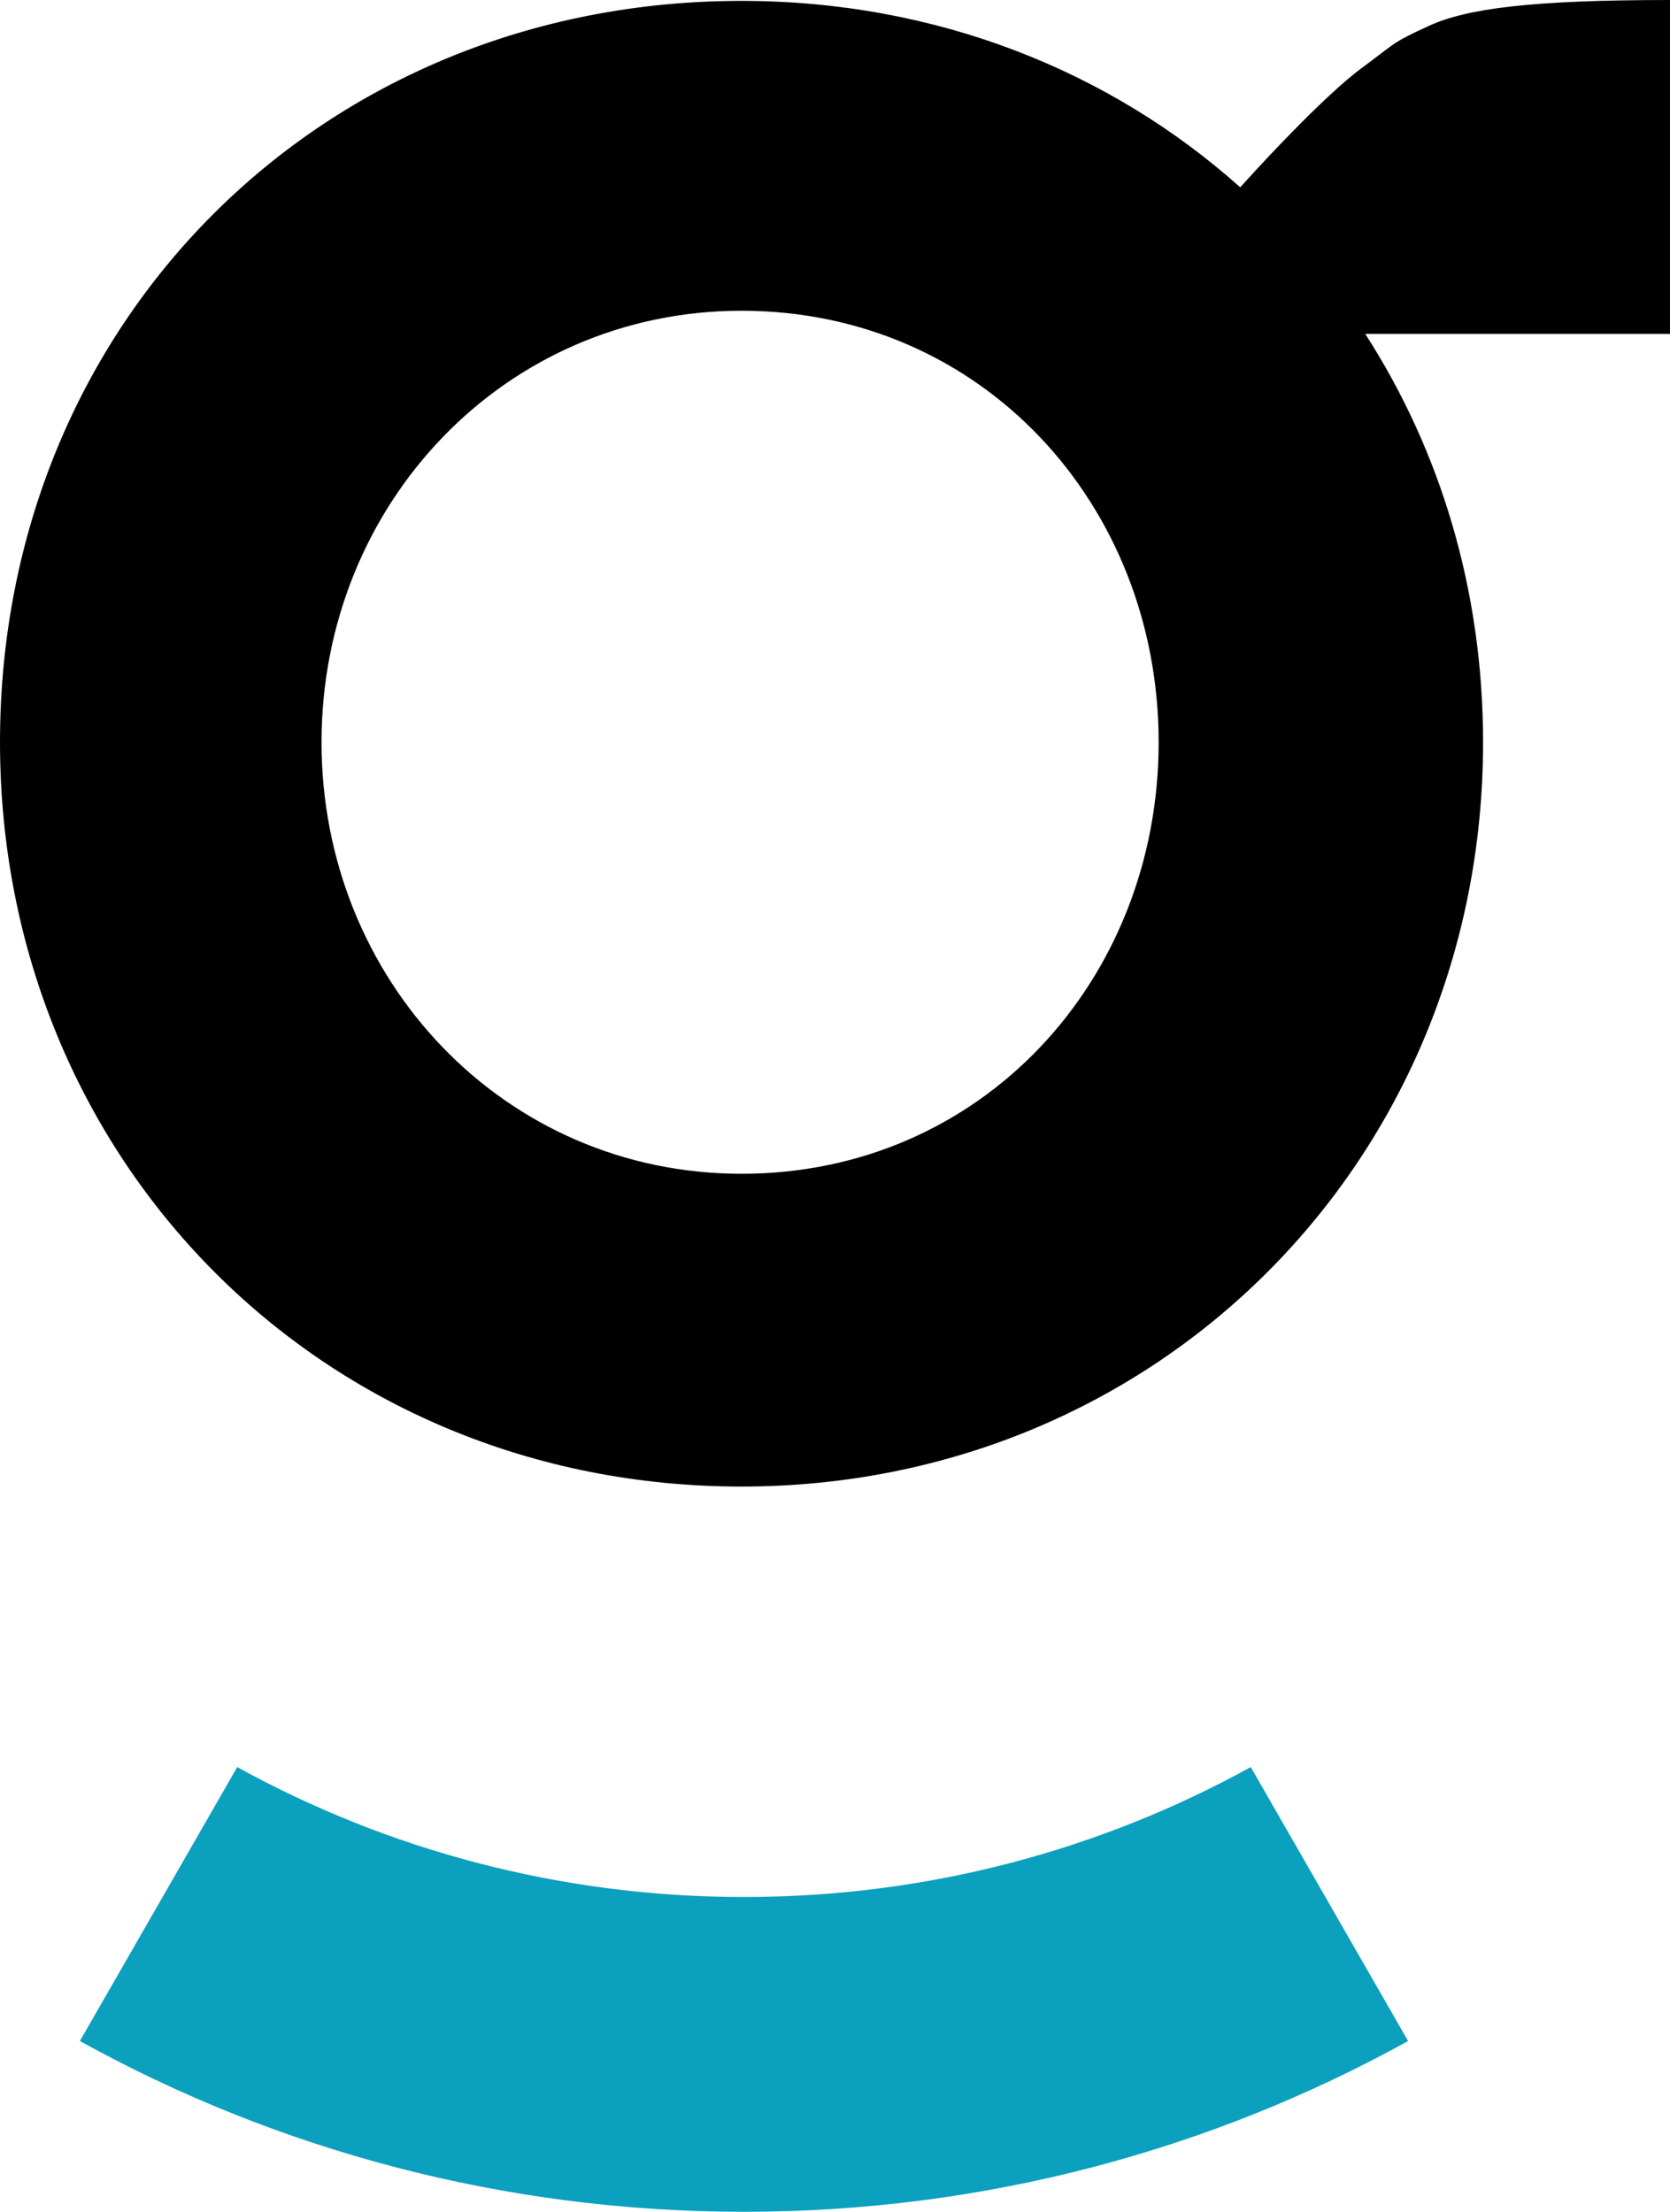 <svg xmlns="http://www.w3.org/2000/svg" width="225.038" height="298.103"><defs><clipPath id="a"><path d="M0 1080h1920V0H0v1080z"/></clipPath></defs><g clip-path="url(#a)" transform="matrix(1.25 0 0 -1.25 -1083.117 819.262)"><path d="M946.697 450.868c-19.84 0-38.464 5.1-54.63 14.008l-16.964-29.537c21.176-11.707 45.584-18.412 71.594-18.412 26.01 0 50.418 6.705 71.594 18.412l-16.962 29.537c-16.167-8.909-34.79-14.008-54.632-14.008" fill="#0ba0be"/><path d="M946.433 528.849c-25.605 0-45.278 20.922-45.278 46.527 0 25.606 19.673 46.528 45.278 46.528 25.918 0 44.966-20.922 44.966-46.528 0-25.605-19.048-46.527-44.966-46.527m100.09 90.56v36c-15 0-21.906-.92-25.98-2.784-4.071-1.864-3.494-1.775-7.278-4.571-3.456-2.555-9.3-8.65-13.073-12.84-14.08 12.589-32.834 20.1-53.76 20.1-45.277 0-79.938-34.66-79.938-79.938 0-44.965 34.66-80.251 79.939-80.251 44.966 0 79.939 35.286 79.939 80.25 0 16.47-4.644 31.52-12.695 44.023.022.002.062.012.076.012h32.77z"/></g></svg>
